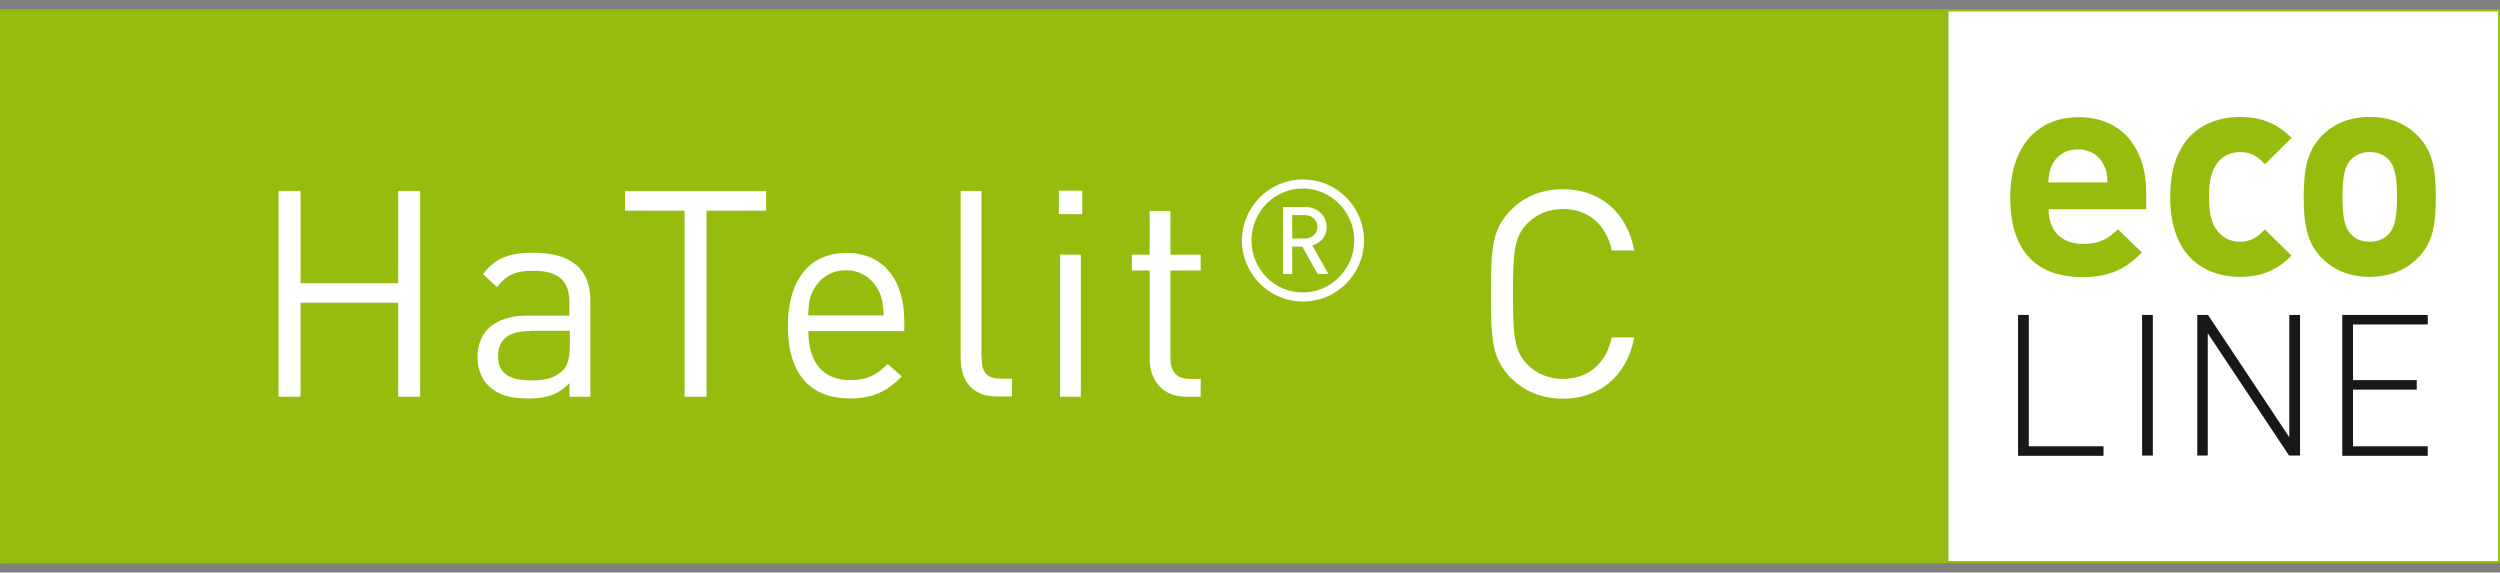 <?xml version="1.0" encoding="UTF-8"?>
<svg xmlns="http://www.w3.org/2000/svg" xmlns:xlink="http://www.w3.org/1999/xlink" version="1.1" id="Ebene_1" x="0px" y="0px" viewBox="8 0 1024 234.5" style="enable-background:new 8 0 1024 234.5;" xml:space="preserve">
<rect x="8" y="0" width="1024" height="234.5" fill="#808080" stroke="none"/>
<style type="text/css">
	.st0{fill:#FFFFFF;}
	.st1{fill:#96BD0D;}
	.st2{fill:#1A171B;}
</style>
<g>
	<rect x="805.7" y="4.3" class="st0" width="226" height="226"></rect>
	<polygon class="st1" points="1031.7,230.3 1031.7,229.8 806.1,229.8 806.1,4.7 1031.2,4.7 1031.2,230.3 1031.7,230.3 1031.7,229.8    1031.7,230.3 1032.1,230.3 1032.1,3.8 805.2,3.8 805.2,230.7 1032.1,230.7 1032.1,230.3  "></polygon>
	<g>
		<path class="st1" d="M887.1,78.9v6.8h-40c0,8.4,4.9,14.2,14,14.2c7,0,10.4-2.1,14.4-6l9.8,9.5c-6.5,6.6-12.8,10.1-24.3,10.1    c-15.2,0-29.6-6.9-29.6-32.8c0-20.9,11.3-32.7,27.9-32.7C877.1,47.9,887.1,60.7,887.1,78.9z M848.4,67.8c-1.1,2.3-1.2,4.1-1.4,6.9    h24.2c-0.1-2.8-0.2-4.5-1.4-6.9c-1.7-3.8-5.3-6.6-10.7-6.6C853.7,61.2,850.2,64,848.4,67.8z"></path>
		<path class="st1" d="M946.6,56.5l-10.9,10.8c-3.3-3.6-6-5-10.2-5c-3.9,0-6.8,1.5-9.1,4.2c-2.5,3.1-3.6,7.4-3.6,14.1    c0,6.9,1.1,11.2,3.6,14.2c2.3,2.7,5.2,4.2,9.1,4.2c4.2,0,6.9-1.6,10.2-5l10.9,10.7c-5.8,5.9-12.3,8.7-21.1,8.7    c-12.9,0-28.6-6.9-28.6-32.8c0-25.8,15.7-32.7,28.6-32.7C934.3,47.9,940.8,50.6,946.6,56.5z"></path>
		<path class="st1" d="M998.5,105.5c-4.1,4.2-10.4,7.9-19.9,7.9c-9.5,0-15.7-3.7-19.8-7.9c-5.8-6.1-7.2-13.4-7.2-24.9    c0-11.5,1.5-18.7,7.2-24.8c4.1-4.2,10.3-7.9,19.8-7.9c9.5,0,15.8,3.6,19.9,7.9c5.8,6.1,7.2,13.3,7.2,24.8    C1005.8,92.1,1004.4,99.5,998.5,105.5z M986.1,65.1c-1.8-1.8-4.3-2.8-7.5-2.8c-3.1,0-5.5,1-7.4,2.8c-3.3,3.2-3.7,9-3.7,15.5    c0,6.6,0.4,12.4,3.7,15.6c1.8,1.8,4.3,2.8,7.4,2.8c3.2,0,5.6-1,7.5-2.8c3.3-3.2,3.7-9,3.7-15.6C989.8,74.1,989.4,68.3,986.1,65.1z    "></path>
	</g>
	<g>
		<path class="st2" d="M839,182.8h30.6v3.9h-35V129h4.4V182.8z"></path>
		<path class="st2" d="M889.8,186.6h-4.4V129h4.4V186.6z"></path>
		<path class="st2" d="M950,186.6h-4.4l-33.3-50.1v50.1H908V129h4.4l33.3,50.1V129h4.4V186.6z"></path>
		<path class="st2" d="M1002.4,132.9h-30.6v22.8h26.1v3.9h-26.1v23.2h30.6v3.9h-35V129h35V132.9z"></path>
	</g>
	<rect x="8.8" y="4.7" class="st1" width="795.5" height="225.1"></rect>
	<path class="st1" d="M8.8,4.7h795.5v225.1H8.8V4.7z M805.2,3.8H7.9v226.5v0.5h797.4V3.8"></path>
	<g>
		<path class="st0" d="M180.1,162.5h-9V124h-40v38.5h-9V78.2h9V116h40V78.2h9V162.5z"></path>
		<path class="st0" d="M249.8,123v39.5h-8.5v-5.6c-4.6,4.6-9,6.3-16.8,6.3c-8,0-12.4-1.4-16.5-5.3c-3-2.8-4.4-7.2-4.4-11.8    c0-10.3,7.2-16.8,20.2-16.8h17.4v-5.6c0-8.4-4.1-12.8-14.9-12.8c-7.3,0-11.1,1.9-14.7,6.7l-5.8-5.3c5.1-6.7,11-8.8,20.6-8.8    C242.2,103.5,249.8,110.4,249.8,123z M225.1,135.6c-8.8,0-13.1,3.4-13.1,10.3c0,6.7,4.1,9.9,13.5,9.9c4.9,0,9.1-0.5,12.9-3.9    c2-1.9,3-5.2,3-10.1v-6.3H225.1z"></path>
		<path class="st0" d="M321.8,86.3h-24.4v76.2h-9V86.3H264v-8h57.8V86.3z"></path>
		<path class="st0" d="M378.4,131.8v3.8h-39.3c0,12.8,5.9,20.1,17.2,20.1c6.7,0,10.7-2,15.3-6.6l5.8,5.1c-5.9,5.9-11.5,9-21.3,9    c-15.5,0-25.4-9.2-25.4-29.8c0-18.9,9.1-29.8,23.9-29.8C369.6,103.5,378.4,114.3,378.4,131.8z M340.8,119.5    c-1.4,3.1-1.5,5-1.8,9.7H370c-0.4-4.7-0.5-6.6-1.9-9.7c-2.5-5.3-7.3-8.8-13.6-8.8S343.3,114.2,340.8,119.5z"></path>
		<path class="st0" d="M410.1,146.6c0,5.7,1.9,8.5,7.8,8.5h4.6v7.3h-6.2c-10.2,0-14.8-6.6-14.8-15.5V78.2h8.5V146.6z"></path>
		<path class="st0" d="M451.3,87.7h-9.6v-9.6h9.6V87.7z M450.7,162.5h-8.5v-58.2h8.5V162.5z"></path>
		<path class="st0" d="M487.4,104.3h12.4v6.5h-12.4v35.9c0,5.4,2.5,8.5,7.9,8.5h4.5v7.3h-6c-9.9,0-14.9-7-14.9-15.6v-36.1h-7.3v-6.5    h7.3V86.4h8.5V104.3z"></path>
	</g>
	<g>
		<path class="st0" d="M516.7,98.5c0-13.8,11.2-25,25-25s25,11.2,25,25c0,13.8-11.2,25-25,25S516.7,112.3,516.7,98.5z M562.7,98.5    c0-11.7-9.5-21.3-21.1-21.3s-21,9.6-21,21.3c0,11.7,9.4,21.3,21,21.3S562.7,110.2,562.7,98.5z M533.5,84.8h9.3    c4.8,0,8.6,3.6,8.6,8.2c0,4-2.5,6.5-5.9,7.5l6.6,11.7h-4.4l-6.3-11.2h-4.1v11.2h-3.8V84.8z M542.4,97.7c3,0,5.2-2,5.2-4.8    c0-2.8-2.1-4.8-5.2-4.8h-5.1v9.6H542.4z"></path>
	</g>
	<g>
		<path class="st0" d="M677.4,102.6h-9.2c-2.2-10.4-9.5-17-20-17c-5.7,0-10.7,2-14.6,5.9c-5.3,5.4-5.9,11.6-5.9,28.9    c0,17.3,0.6,23.4,5.9,28.9c3.9,3.9,8.9,5.9,14.6,5.9c10.5,0,17.8-6.6,20-17h9.2c-3,15.7-14.1,25.1-29.2,25.1    c-8.8,0-15.9-3.1-21.1-8.3c-7.9-7.9-8.4-15.3-8.4-34.6c0-19.3,0.5-26.6,8.4-34.6c5.2-5.2,12.3-8.3,21.1-8.3    C663.4,77.5,674.4,86.9,677.4,102.6z"></path>
	</g>
</g>
</svg>

